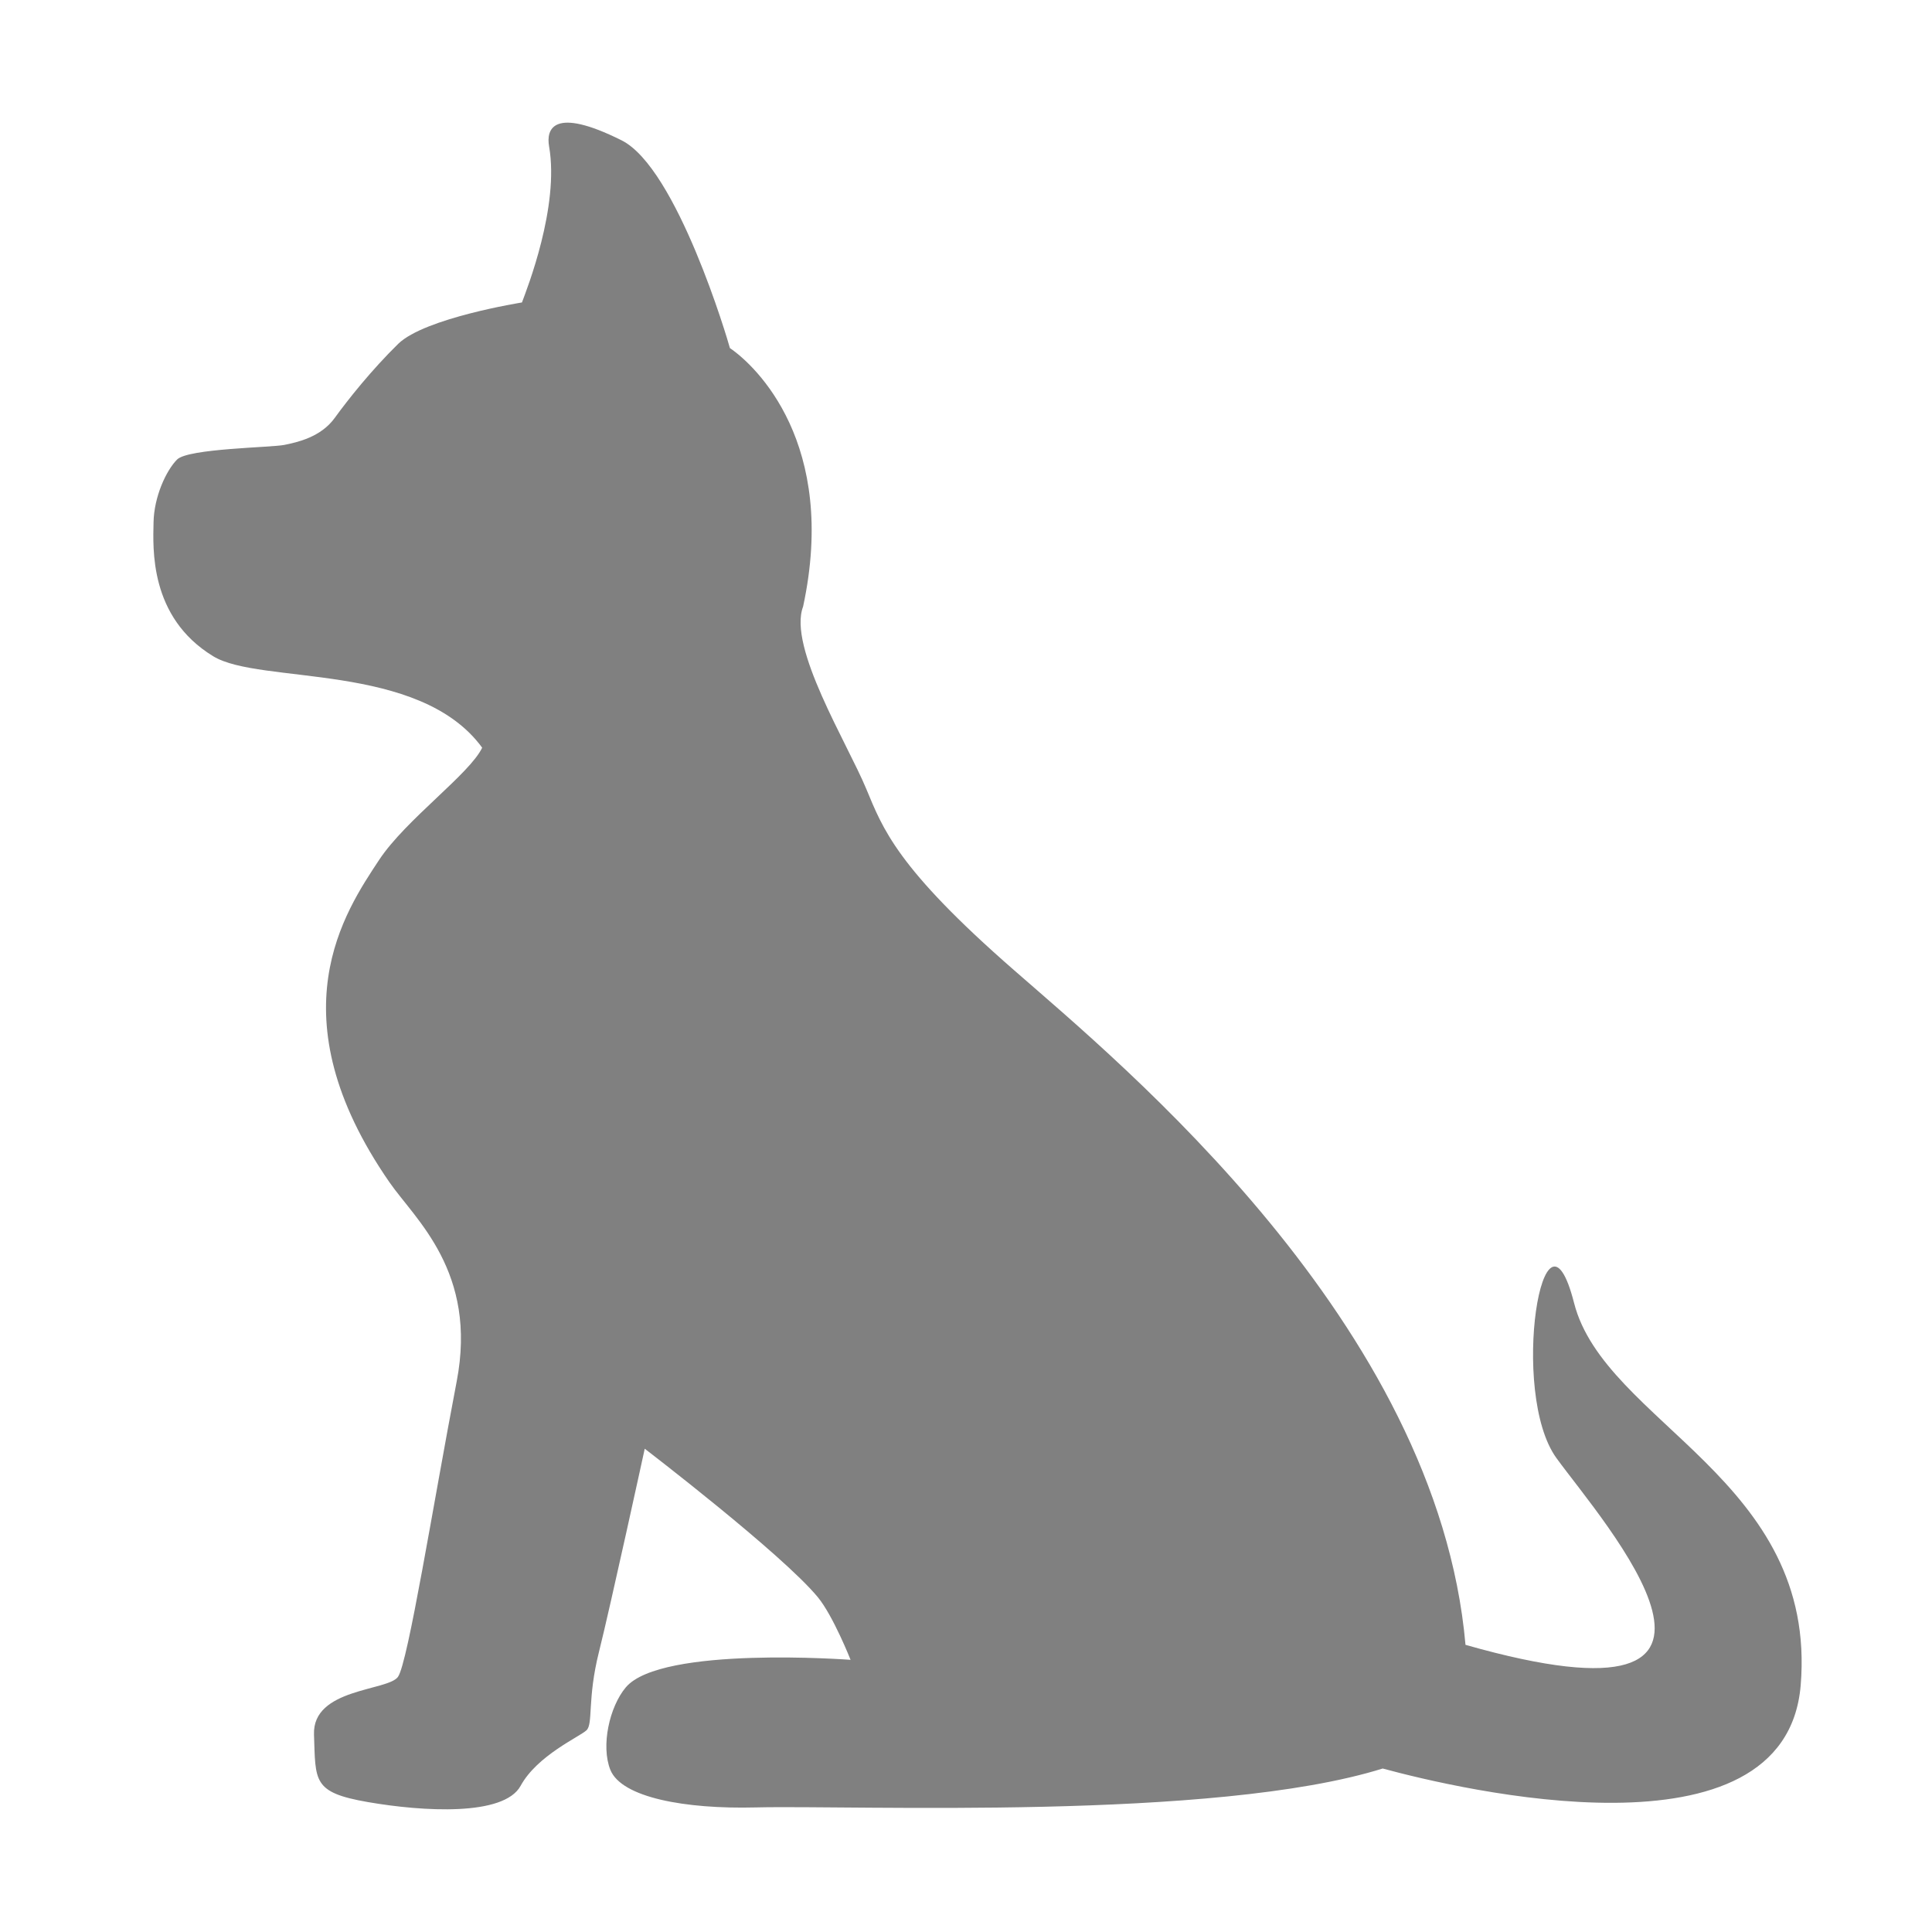 <svg width="63" height="63" viewBox="0 0 63 63" fill="none" xmlns="http://www.w3.org/2000/svg">
<path d="M5.007 17.031C5.022 16.2 5.419 15.339 5.777 14.982C6.144 14.624 8.836 14.595 9.271 14.508C9.706 14.42 10.461 14.252 10.911 13.633C11.361 13.013 12.116 12.065 12.985 11.212C13.855 10.366 17.02 9.863 17.02 9.863C17.18 9.433 18.248 6.734 17.905 4.773C17.806 4.211 18.035 3.46 20.269 4.576C22.077 5.48 23.74 11.11 23.801 11.35C24.647 11.926 27.332 14.464 26.188 19.78C25.685 21.1 27.63 24.235 28.247 25.723C28.789 27.021 29.231 28.29 33.068 31.637C36.576 34.706 46.865 43.158 47.788 53.636C58.573 56.706 52.25 49.611 50.755 47.548C49.207 45.418 50.328 38.571 51.328 42.487C52.327 46.41 59.275 48.248 58.718 54.956C58.222 60.885 47.56 58.34 45.088 57.669C39.597 59.383 27.889 58.858 24.64 58.938C22.344 58.996 20.269 58.617 19.903 57.713C19.59 56.932 19.873 55.656 20.407 55.022C21.558 53.658 27.736 54.125 27.736 54.125C27.736 54.125 27.172 52.696 26.669 52.083C25.494 50.661 21.024 47.241 21.024 47.241C21.024 47.241 19.911 52.353 19.529 53.877C19.148 55.394 19.346 56.218 19.125 56.422C18.904 56.633 17.516 57.239 16.974 58.238C16.425 59.229 13.801 59.076 11.994 58.763C10.186 58.449 10.293 58.085 10.239 56.56C10.186 55.044 12.65 55.146 12.978 54.679C13.306 54.212 14.129 49.028 14.892 45.047C15.579 41.473 13.542 39.767 12.703 38.557C8.92 33.095 11.261 29.712 12.367 28.034C13.237 26.722 15.319 25.234 15.723 24.381C13.664 21.566 8.47 22.332 6.952 21.399C4.855 20.122 4.992 17.862 5.007 17.031Z" fill="#808080"/>
</svg>
